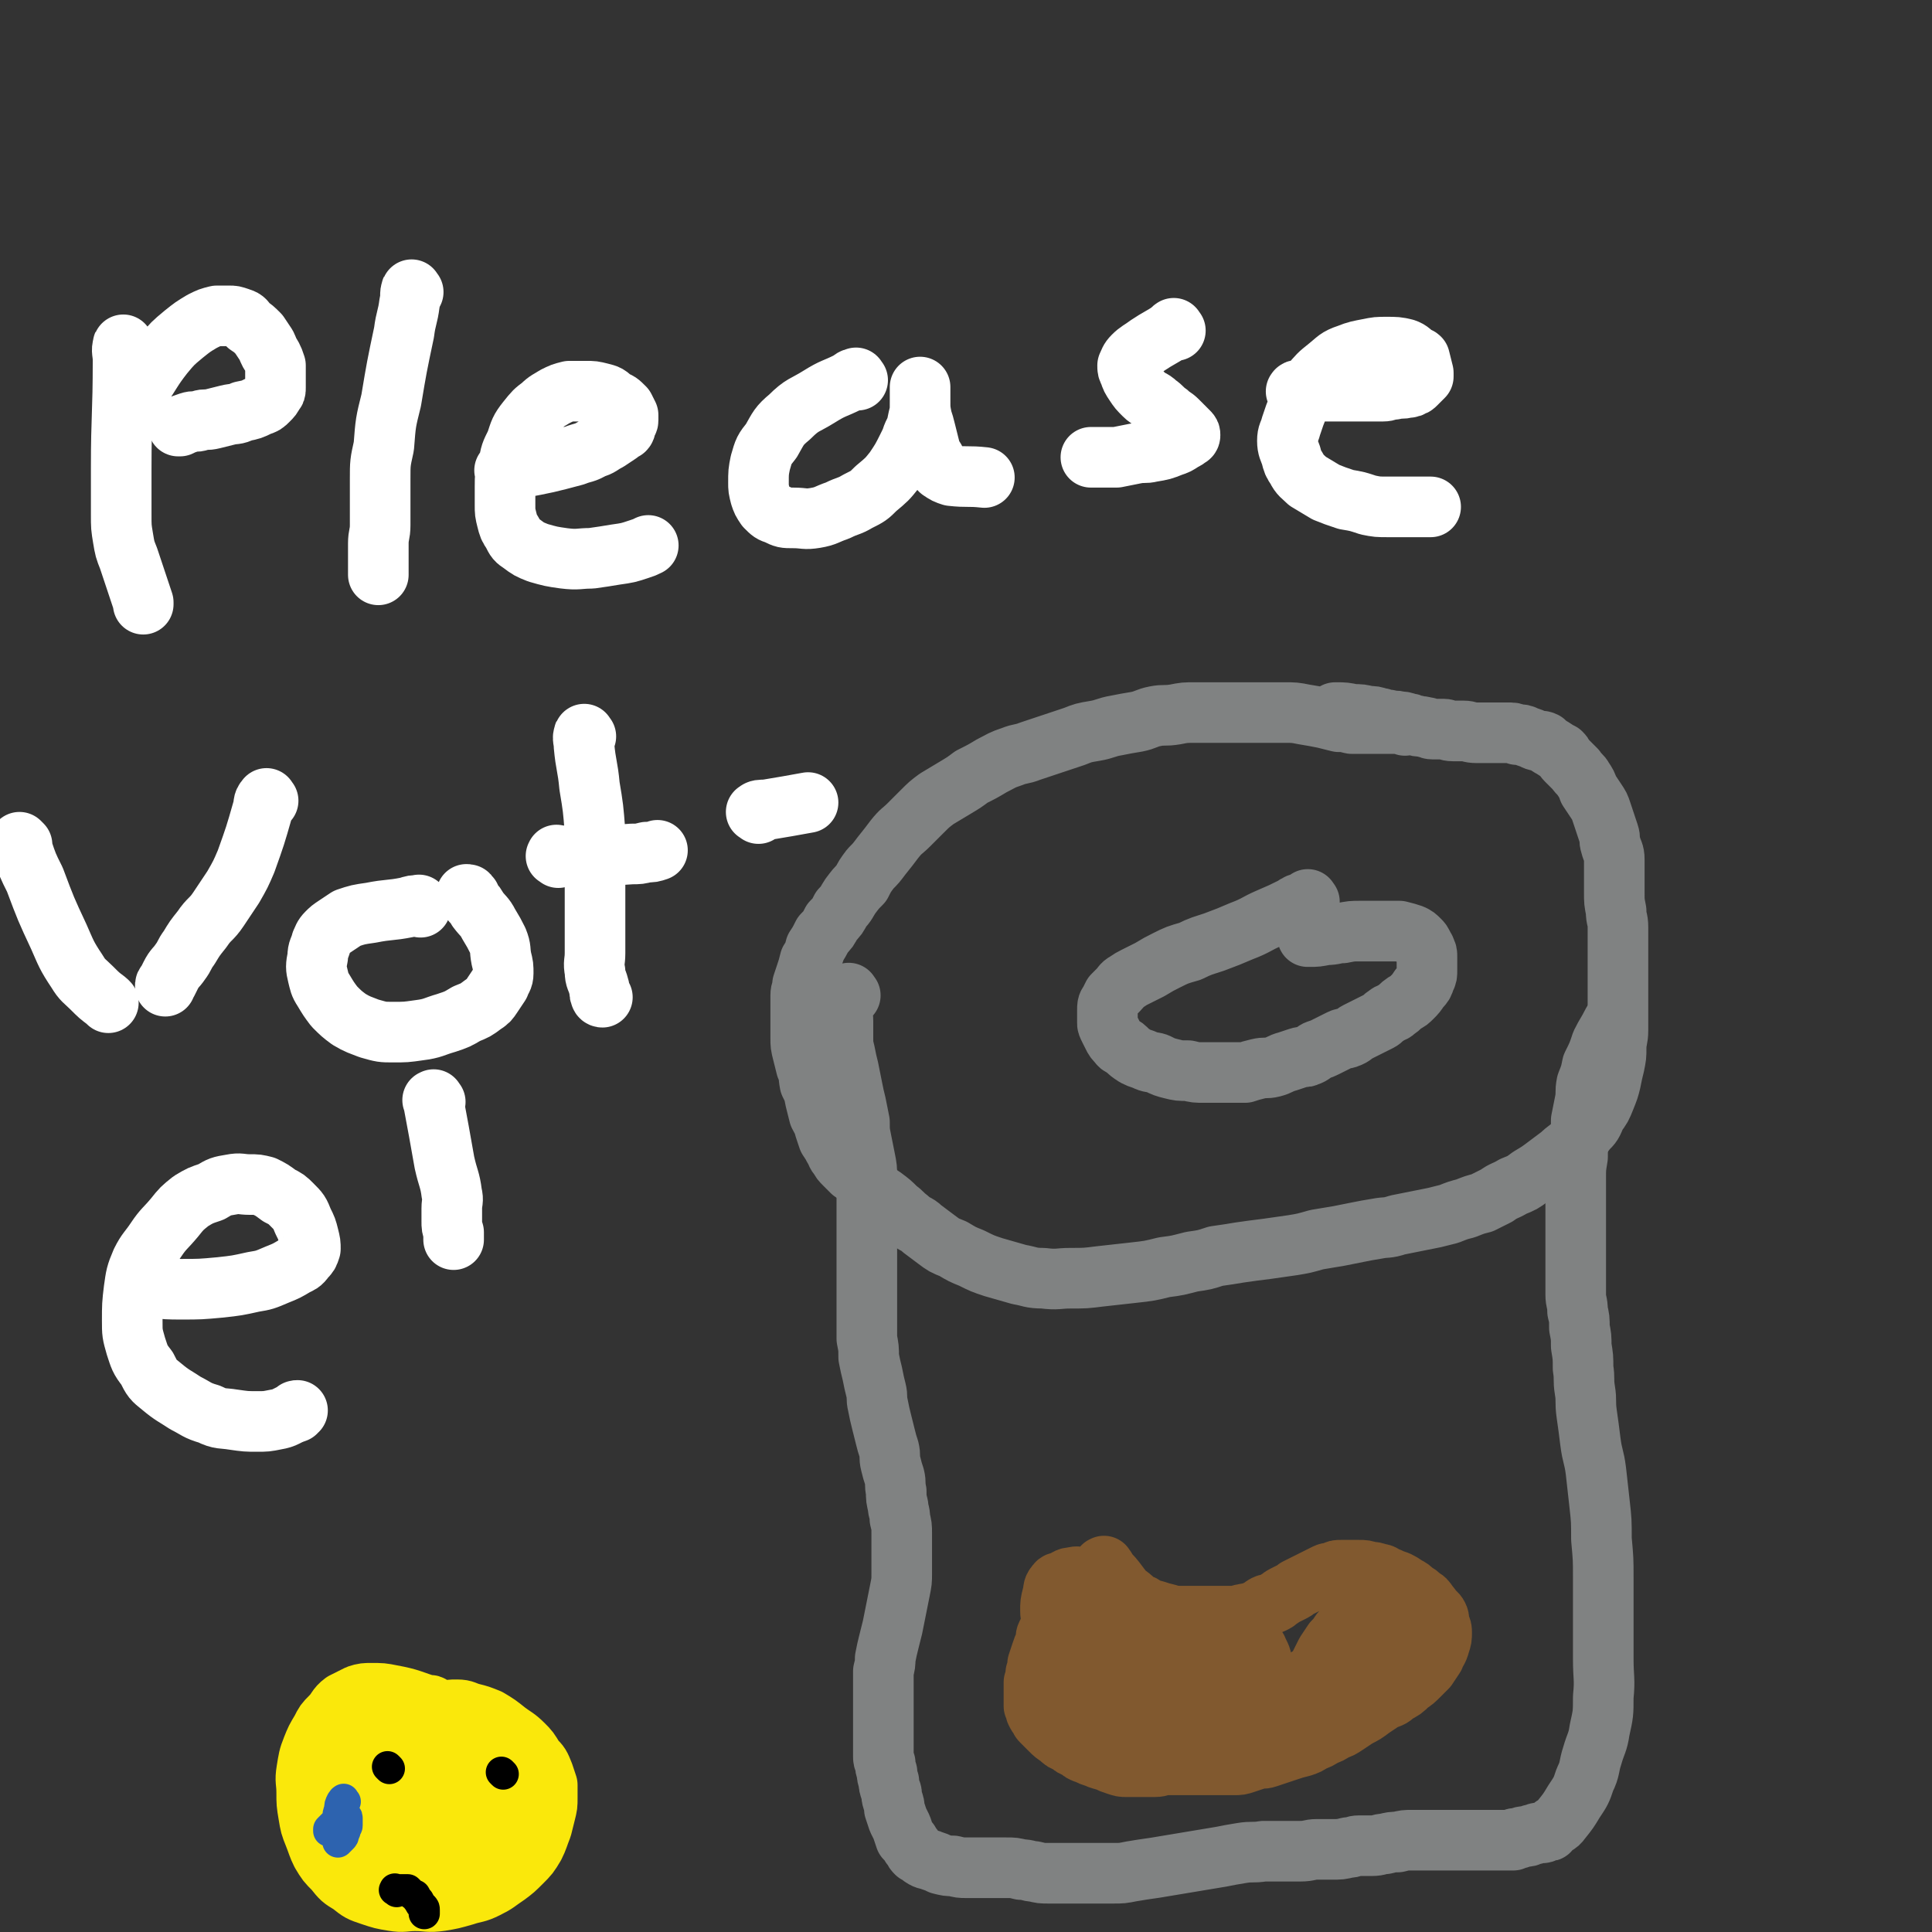 <svg viewBox='0 0 1052 1052' version='1.1' xmlns='http://www.w3.org/2000/svg' xmlns:xlink='http://www.w3.org/1999/xlink'><rect x="0" y="0" width="1052" height="1052" fill="#333333" stroke="none"/><g fill='none' stroke='#808282' stroke-width='33' stroke-linecap='round' stroke-linejoin='round'><path d='M765,395c-1,-1 -1,-1 -1,-1 -1,-1 -1,0 -1,0 -2,0 -2,0 -5,0 -4,0 -4,0 -9,0 -3,0 -3,0 -7,0 -3,0 -3,0 -6,0 -4,-1 -4,-1 -7,-1 -4,-1 -4,-1 -8,-2 -5,-1 -5,-1 -11,-2 -5,-1 -5,-1 -11,-1 -6,0 -6,0 -13,0 -6,0 -6,0 -12,0 -6,0 -6,0 -12,0 -6,0 -6,0 -11,0 -6,0 -6,0 -11,1 -6,1 -6,0 -11,1 -5,1 -5,2 -10,3 -6,1 -6,1 -11,2 -6,1 -6,2 -12,3 -6,1 -6,1 -11,3 -6,2 -6,2 -12,4 -6,2 -6,2 -12,4 -5,2 -5,1 -10,3 -6,2 -5,2 -11,5 -5,3 -5,3 -11,6 -4,3 -4,3 -9,6 -5,3 -5,3 -10,6 -4,3 -4,3 -8,7 -3,3 -3,3 -7,7 -4,4 -4,3 -8,8 -3,4 -3,4 -7,9 -3,4 -3,4 -6,7 -3,4 -3,4 -5,8 -3,3 -3,3 -6,7 -2,3 -2,4 -5,7 -2,4 -2,4 -5,7 -2,4 -2,4 -5,7 -2,4 -2,4 -4,7 -1,4 -1,4 -3,7 -1,4 -1,4 -2,7 -1,3 -1,3 -2,6 0,3 -1,3 -1,6 0,3 0,3 0,5 0,3 0,3 0,6 0,3 0,3 0,6 0,3 0,3 0,6 0,4 0,4 1,8 1,4 1,4 2,8 2,4 1,4 2,9 2,4 2,4 3,9 1,4 1,4 2,8 2,4 2,3 3,7 1,3 1,3 2,6 2,3 2,3 3,5 2,3 1,3 3,5 1,2 1,2 3,4 2,2 2,2 4,4 3,2 3,2 5,4 3,3 3,3 6,5 3,3 3,3 6,5 4,3 4,3 7,6 4,3 3,3 7,6 3,3 4,2 7,5 4,3 4,3 8,6 4,3 4,3 9,5 5,3 5,3 10,5 6,3 6,3 12,5 7,2 7,2 14,4 6,1 6,2 13,2 8,1 8,0 15,0 8,0 8,0 16,-1 9,-1 9,-1 18,-2 9,-1 9,-1 17,-3 8,-1 7,-1 15,-3 7,-1 7,-1 13,-3 7,-1 7,-1 13,-2 7,-1 7,-1 15,-2 7,-1 7,-1 14,-2 6,-1 6,-1 13,-3 6,-1 6,-1 12,-2 5,-1 5,-1 10,-2 5,-1 5,-1 11,-2 5,-1 5,0 11,-2 5,-1 5,-1 10,-2 5,-1 5,-1 10,-2 4,-1 4,-1 8,-2 5,-2 5,-2 9,-3 5,-2 5,-2 9,-3 4,-2 4,-2 8,-4 4,-3 4,-2 9,-5 5,-2 5,-2 9,-5 5,-3 5,-3 9,-6 4,-3 4,-3 8,-6 3,-3 4,-3 7,-6 4,-4 4,-4 7,-8 3,-3 3,-3 5,-8 3,-4 3,-4 5,-9 2,-5 2,-5 3,-9 1,-5 1,-5 2,-9 1,-5 1,-5 1,-9 0,-5 1,-5 1,-10 0,-5 0,-5 0,-10 0,-5 0,-5 0,-10 0,-5 0,-5 0,-10 0,-5 0,-5 0,-10 0,-4 0,-4 0,-8 0,-4 0,-4 0,-8 0,-5 -1,-4 -1,-9 -1,-5 -1,-5 -1,-10 0,-4 0,-4 0,-9 0,-4 0,-4 0,-9 0,-4 -1,-4 -2,-8 -1,-3 0,-3 -1,-6 -1,-3 -1,-3 -2,-6 -1,-3 -1,-3 -2,-6 -1,-3 -1,-3 -3,-6 -2,-3 -2,-3 -4,-6 -1,-3 -1,-3 -3,-6 -1,-2 -2,-2 -4,-5 -2,-2 -2,-2 -5,-5 -2,-2 -1,-2 -3,-4 -2,-1 -2,-1 -5,-3 -2,-1 -2,-1 -4,-3 -2,-1 -2,0 -5,-1 -2,-1 -2,-1 -5,-2 -2,-1 -2,-1 -5,-1 -2,-1 -2,-1 -5,-1 -3,0 -3,0 -5,0 -4,0 -4,0 -7,0 -3,0 -3,0 -5,0 -4,0 -4,-1 -7,-1 -3,0 -3,0 -6,0 -3,0 -3,-1 -5,-1 -3,0 -3,0 -6,0 -2,0 -2,-1 -4,-1 -3,-1 -3,0 -5,-1 -2,0 -2,-1 -4,-1 -3,-1 -3,-1 -5,-1 -3,-1 -3,0 -6,-1 -3,0 -3,-1 -5,-1 -3,-1 -3,-1 -6,-1 -4,-1 -4,-1 -8,-1 -5,-1 -5,-1 -9,-1 -1,0 -1,0 -1,0 '/><path d='M463,542c-1,-1 -1,-2 -1,-1 -1,0 -1,0 -1,1 -1,3 -2,3 -2,5 -1,5 0,5 0,9 0,5 0,5 0,9 0,4 0,4 1,8 1,5 1,5 2,9 1,5 1,5 2,10 1,5 1,5 2,9 1,5 1,5 2,10 0,5 0,5 1,10 1,5 1,5 2,10 1,5 1,5 1,10 0,6 0,6 0,11 0,6 0,6 0,12 0,6 0,6 0,12 0,6 0,6 0,12 0,5 0,5 0,11 0,5 0,5 0,10 0,5 0,5 0,10 0,5 0,5 0,10 1,5 1,5 1,10 1,5 1,5 2,9 1,5 1,5 2,9 1,4 0,4 1,8 1,5 1,5 2,9 1,4 1,4 2,8 1,4 1,4 2,7 1,4 0,4 1,8 1,4 1,4 2,7 1,4 0,4 1,8 0,4 0,4 1,8 0,3 1,3 1,7 1,4 1,4 1,8 0,3 0,3 0,7 0,4 0,4 0,8 0,3 0,3 0,7 0,4 0,4 -1,9 -1,5 -1,5 -2,10 -1,5 -1,5 -2,10 -1,4 -1,4 -2,8 -1,4 -1,4 -2,9 0,3 0,3 -1,7 0,3 0,3 0,6 0,4 0,4 0,7 0,4 0,4 0,7 0,4 0,4 0,7 0,4 0,4 0,7 0,3 0,3 0,6 0,3 0,3 0,6 0,2 0,2 1,4 0,2 0,2 1,5 0,2 0,2 1,5 0,2 0,2 1,5 1,2 0,2 1,5 1,3 1,3 1,5 1,3 1,3 2,6 1,2 1,2 2,4 1,3 1,3 2,6 1,1 1,1 2,2 1,2 1,2 2,3 1,2 1,2 2,3 2,1 2,1 3,2 3,2 3,1 5,2 3,1 3,1 5,2 4,1 4,1 7,1 4,1 4,1 7,1 4,0 4,0 7,0 4,0 4,0 8,0 4,0 4,0 7,0 4,0 4,0 8,1 4,0 4,1 7,1 4,1 4,1 8,1 4,0 4,0 8,0 4,0 4,0 8,0 4,0 4,0 9,0 5,0 5,0 10,0 5,0 5,0 10,-1 6,-1 6,-1 13,-2 6,-1 6,-1 12,-2 6,-1 6,-1 12,-2 6,-1 6,-1 12,-2 5,-1 5,-1 11,-2 6,-1 6,0 12,-1 6,0 6,0 11,0 5,0 5,0 9,0 5,0 5,-1 9,-1 4,0 4,0 8,0 5,0 5,0 9,-1 3,0 3,-1 6,-1 4,0 4,0 7,0 4,0 4,-1 7,-1 4,-1 4,-1 7,-1 4,-1 4,-1 8,-1 4,0 4,0 8,0 4,0 4,0 8,0 3,0 3,0 6,0 4,0 4,0 7,0 3,0 3,0 6,0 3,0 3,0 6,0 3,0 3,0 5,0 2,0 2,0 3,0 2,0 2,0 4,0 1,0 1,0 2,0 0,0 0,-1 1,-1 1,0 1,0 2,0 2,-1 2,-1 3,-1 2,0 2,0 4,-1 2,0 2,-1 4,-1 1,0 1,0 2,0 1,0 1,-1 2,-1 0,0 0,0 1,0 1,0 0,0 1,-1 3,-3 4,-2 6,-5 4,-5 4,-5 7,-10 4,-6 4,-6 6,-12 3,-6 2,-7 4,-13 2,-7 3,-7 4,-14 2,-9 2,-9 2,-18 1,-10 0,-10 0,-21 0,-11 0,-11 0,-22 0,-11 0,-11 0,-22 0,-10 0,-10 -1,-21 0,-10 0,-10 -1,-19 -1,-9 -1,-9 -2,-18 -1,-8 -2,-8 -3,-16 -1,-8 -1,-8 -2,-15 -1,-7 0,-7 -1,-13 -1,-6 0,-6 -1,-12 0,-6 0,-6 -1,-12 0,-5 0,-5 -1,-10 0,-5 0,-5 -1,-9 0,-5 -1,-5 -1,-9 0,-5 0,-5 0,-10 0,-5 0,-5 0,-11 0,-5 0,-5 0,-11 0,-6 0,-6 0,-12 0,-5 0,-5 0,-10 0,-5 0,-5 0,-10 0,-5 0,-5 1,-11 0,-5 0,-5 1,-10 1,-5 1,-5 1,-10 1,-5 1,-5 2,-10 1,-5 0,-5 1,-10 2,-5 2,-5 3,-10 3,-6 3,-6 5,-12 3,-6 3,-5 6,-11 '/><path d='M713,491c-1,-1 -1,-2 -1,-1 -1,0 0,1 0,1 0,0 -1,0 -1,0 -4,1 -4,1 -7,3 -6,3 -6,3 -13,6 -7,3 -7,4 -15,7 -7,3 -7,3 -15,6 -6,2 -7,2 -13,5 -7,2 -7,2 -13,5 -4,2 -4,2 -9,5 -4,2 -4,2 -8,4 -2,1 -2,1 -5,3 -2,1 -2,2 -4,4 -1,1 -1,1 -3,3 -1,2 -1,2 -2,4 -1,1 -1,2 -1,4 0,1 0,1 0,3 0,2 0,2 0,4 0,1 0,1 1,3 1,2 1,2 2,4 1,2 1,2 3,4 1,2 2,1 4,3 2,2 2,2 5,4 2,1 2,1 5,2 4,2 4,1 7,2 4,2 4,2 8,3 4,1 4,1 9,1 4,1 4,1 9,1 4,0 4,0 7,0 4,0 4,0 8,0 3,0 3,0 7,0 3,-1 3,-1 7,-2 4,-1 4,0 8,-1 4,-1 4,-2 8,-3 3,-1 3,-1 6,-2 3,-1 3,0 5,-1 3,-1 3,-2 5,-3 3,-1 3,-1 5,-2 2,-1 2,-1 4,-2 2,-1 2,-1 4,-2 2,-1 2,0 4,-1 3,-1 3,-2 5,-3 2,-1 2,-1 4,-2 2,-1 2,-1 4,-2 2,-1 2,-1 4,-2 2,-1 2,-2 4,-3 2,-2 3,-1 5,-3 3,-2 2,-2 5,-4 2,-1 2,-1 4,-3 2,-2 2,-2 4,-5 2,-2 2,-2 3,-5 1,-2 1,-2 1,-5 0,-3 0,-3 0,-7 0,-2 0,-2 -1,-4 0,-1 -1,-1 -1,-2 -1,-2 -1,-2 -2,-3 -2,-2 -2,-2 -4,-3 -3,-1 -3,-1 -7,-2 -5,0 -5,0 -11,0 -5,0 -5,0 -10,0 -5,0 -5,0 -10,1 -4,0 -4,1 -9,1 -5,1 -5,1 -9,1 -1,0 -1,0 -1,0 '/></g>
<g fill='none' stroke='#81592F' stroke-width='33' stroke-linecap='round' stroke-linejoin='round'><path d='M602,854c-1,-1 -1,-2 -1,-1 -1,0 0,0 0,1 1,1 1,1 1,1 4,4 4,4 7,8 3,4 3,4 7,7 3,3 3,3 6,4 3,2 3,2 7,3 3,1 3,1 7,2 3,1 3,1 7,1 4,0 4,0 8,0 3,0 3,0 6,0 3,0 3,0 6,0 3,0 3,0 5,0 3,0 3,0 5,0 2,0 2,-1 4,-1 3,-1 3,0 5,-1 2,-1 2,-1 4,-2 2,-1 1,-1 3,-2 2,-1 2,0 4,-1 2,-1 2,-1 3,-2 2,-1 1,-1 3,-2 2,-1 2,-1 4,-2 2,-1 2,-1 3,-2 2,-1 2,-1 4,-2 2,-1 2,-1 4,-2 2,-1 2,-1 4,-2 2,-1 2,-1 4,-2 2,-1 2,0 4,-1 2,-1 2,-1 4,-1 2,0 2,0 5,0 2,0 2,0 5,0 3,0 3,0 6,1 2,0 2,0 5,1 2,0 2,1 5,2 2,1 2,1 5,2 2,1 2,1 5,3 2,1 2,1 4,3 2,1 2,1 4,3 2,1 2,1 4,4 1,1 1,1 2,3 1,1 2,1 3,3 1,2 0,2 1,5 1,2 1,2 1,4 0,3 0,3 -1,6 -1,4 -2,4 -3,7 -2,3 -2,3 -4,6 -2,2 -2,2 -4,4 -3,3 -3,3 -6,5 -3,3 -3,3 -7,5 -3,3 -3,2 -7,4 -3,2 -3,2 -6,4 -4,3 -4,3 -8,5 -3,2 -3,2 -6,4 -3,2 -3,2 -6,3 -3,2 -3,2 -6,3 -3,2 -3,2 -6,3 -3,2 -3,2 -6,3 -4,1 -4,1 -7,2 -3,1 -3,1 -6,2 -3,1 -3,1 -6,2 -3,1 -3,0 -6,1 -3,1 -3,1 -6,2 -3,1 -3,1 -6,1 -3,0 -3,0 -7,0 -3,0 -3,0 -6,0 -3,0 -3,0 -6,0 -3,0 -3,0 -7,0 -3,0 -3,0 -6,0 -3,0 -3,0 -6,0 -2,0 -2,1 -5,1 -2,0 -2,0 -5,0 -3,0 -3,0 -6,0 -2,0 -2,0 -5,0 -2,0 -2,0 -5,-1 -3,-1 -3,-1 -5,-2 -3,-1 -4,-1 -6,-2 -3,-1 -3,-1 -5,-2 -3,-1 -3,-1 -5,-3 -3,-1 -3,-1 -5,-3 -3,-1 -3,-1 -5,-3 -3,-2 -3,-2 -5,-4 -1,-1 -1,-1 -3,-3 -1,-1 -1,-1 -2,-2 -1,-1 0,-1 -1,-2 -1,-1 -1,-1 -2,-3 0,-1 0,-1 -1,-3 0,-1 0,-1 0,-3 0,-3 0,-3 0,-5 0,-3 0,-3 0,-5 1,-3 1,-3 1,-5 1,-3 1,-3 1,-5 1,-3 1,-3 2,-6 1,-3 1,-3 2,-5 1,-3 0,-3 1,-5 1,-2 1,-2 2,-4 1,-2 2,-2 3,-4 0,-1 0,-1 1,-2 0,0 1,0 1,0 2,1 2,1 3,2 2,2 2,2 3,4 2,3 2,3 3,6 1,3 1,4 2,7 1,3 1,3 1,6 1,4 0,4 1,7 1,3 1,3 2,6 1,3 0,3 1,6 1,2 1,2 2,4 1,2 2,1 3,3 1,1 1,2 2,3 2,1 2,1 5,2 3,1 3,1 6,1 4,0 4,1 8,0 4,-1 4,-1 8,-3 4,-1 4,-1 8,-3 3,-2 3,-2 6,-5 2,-3 2,-3 4,-5 1,-3 2,-3 2,-6 0,-4 -1,-4 -2,-7 -1,-4 0,-5 -3,-8 -2,-4 -2,-4 -6,-7 -2,-3 -2,-3 -6,-5 -2,-2 -2,-2 -5,-3 -2,-1 -2,-1 -3,-2 -1,0 -1,-1 -2,-1 -1,0 -1,0 -2,0 -1,0 -1,1 -2,1 -1,2 -2,2 -3,3 -1,3 -2,3 -2,5 -1,3 0,3 0,6 0,3 0,3 0,6 1,3 1,3 2,5 2,3 2,3 5,5 2,3 2,3 6,5 3,2 4,2 8,3 4,2 3,2 8,3 4,1 4,1 9,1 3,0 3,0 7,0 4,0 4,0 8,0 3,0 3,0 6,0 3,0 3,0 5,0 3,-1 3,-1 5,-2 2,-1 3,-1 4,-3 2,-3 1,-3 2,-6 1,-4 1,-4 1,-7 0,-4 0,-4 -2,-8 -1,-3 -2,-2 -4,-5 -1,-1 -1,-2 -2,-3 -1,-1 -1,-1 -2,-1 -2,0 -2,0 -3,0 -1,0 -2,0 -3,1 -2,1 -2,1 -4,3 -1,2 -1,2 -2,4 -1,2 -1,2 -1,4 0,2 0,2 0,4 0,1 0,1 0,3 0,1 1,1 2,3 1,1 1,1 2,2 2,2 2,2 4,3 2,1 2,1 4,2 4,1 4,1 7,1 4,0 4,0 7,0 4,0 4,0 8,-1 4,0 4,0 8,-2 4,-1 3,-2 7,-4 4,-2 5,-1 8,-4 4,-2 3,-2 7,-6 3,-3 3,-3 6,-6 2,-3 2,-3 4,-7 1,-3 1,-3 2,-5 1,-2 1,-3 2,-4 0,-1 1,-2 1,-2 -1,0 -2,0 -3,1 -3,2 -3,2 -5,4 -3,3 -3,3 -5,5 -2,3 -2,3 -4,5 -2,3 -2,3 -4,6 -1,2 -1,2 -2,4 -1,2 -1,2 -2,4 -1,2 0,2 -1,3 0,1 -1,0 -1,1 0,0 0,1 0,1 -1,1 -1,2 -2,3 -3,3 -3,2 -6,5 -3,2 -3,2 -6,4 -3,1 -3,2 -6,3 -3,1 -3,0 -7,1 -3,1 -3,1 -6,2 -4,0 -4,0 -8,0 -4,0 -4,-1 -8,-1 -4,-1 -4,0 -8,-1 -4,-1 -4,-1 -7,-2 -4,-1 -4,-1 -7,-3 -3,-1 -3,-1 -6,-2 -3,-1 -3,-1 -5,-3 -3,-1 -3,-1 -6,-4 -2,-1 -2,-1 -4,-3 -2,-2 -2,-2 -5,-5 -2,-2 -2,-2 -3,-4 -2,-3 -2,-3 -3,-5 -2,-3 -2,-3 -2,-6 -1,-3 -1,-3 -2,-6 -1,-4 -1,-4 -1,-8 0,-3 0,-3 0,-5 0,-3 0,-3 0,-5 0,-2 0,-2 0,-3 0,-1 0,-1 0,-1 0,-1 0,-1 0,-1 -1,-1 -1,-1 -2,-1 -2,-1 -2,-1 -3,-1 -3,-1 -3,-2 -6,-2 -3,-1 -4,0 -7,0 -3,0 -3,-1 -6,0 -3,0 -3,1 -5,2 -2,1 -3,0 -4,2 -2,2 -1,3 -2,6 -1,4 -1,4 -1,8 0,4 1,4 2,9 1,4 1,4 3,8 2,3 2,3 4,7 2,3 2,4 5,7 3,3 3,3 7,6 3,3 3,3 8,6 4,2 4,2 9,5 6,2 6,2 11,5 6,2 6,2 11,4 5,2 5,2 10,4 5,1 5,1 9,3 4,1 4,1 7,2 3,0 3,0 7,1 3,1 3,1 7,1 4,0 4,0 7,0 3,0 3,0 6,0 3,0 3,1 7,0 3,0 3,-1 6,-2 3,-1 3,-1 6,-2 4,-3 4,-3 7,-5 3,-3 4,-3 6,-6 4,-3 4,-4 6,-8 3,-4 3,-4 4,-9 2,-6 2,-6 4,-11 1,-4 1,-4 2,-9 1,-3 1,-2 2,-5 1,-2 0,-2 1,-4 0,-1 0,-2 1,-3 0,0 0,-1 1,0 0,0 0,0 0,1 1,3 1,3 2,5 1,3 1,3 2,5 1,3 1,3 2,5 0,1 0,1 0,2 0,1 0,1 0,1 0,0 1,0 1,0 2,-1 3,-1 5,-3 2,-3 2,-3 4,-7 2,-4 2,-4 3,-9 1,-4 1,-4 1,-8 0,-2 0,-2 0,-4 0,-1 0,-1 0,-1 '/></g>
<g fill='none' stroke='#FFFFFF' stroke-width='33' stroke-linecap='round' stroke-linejoin='round'><path d='M68,189c-1,-1 -1,-2 -1,-1 -1,3 0,4 0,8 0,30 -1,30 -1,59 0,12 0,12 0,25 0,7 0,7 1,13 1,6 1,6 3,11 2,6 2,6 4,12 2,6 2,6 4,12 0,1 0,1 0,1 '/><path d='M75,217c-1,-1 -2,-1 -1,-1 0,-2 1,-2 2,-4 7,-10 6,-10 13,-19 5,-6 5,-6 11,-11 5,-4 5,-4 10,-7 4,-2 4,-2 8,-3 3,0 4,0 7,0 2,0 2,0 5,1 3,1 3,1 5,4 3,2 3,2 6,5 2,3 2,3 4,6 1,2 1,3 3,6 1,2 1,2 2,5 0,2 0,2 0,5 0,1 0,1 0,3 0,2 0,3 0,4 0,2 0,2 -1,3 -1,2 -1,2 -3,4 -2,2 -2,2 -5,3 -4,2 -4,2 -9,3 -4,2 -4,1 -8,2 -4,1 -4,1 -8,2 -4,1 -4,0 -7,1 -3,1 -3,0 -6,1 -3,1 -3,1 -5,2 -1,0 -1,0 -1,0 '/><path d='M225,159c-1,-1 -1,-2 -1,-1 -1,2 0,3 -1,7 -1,8 -2,8 -3,16 -4,19 -4,19 -7,37 -3,12 -3,12 -4,25 -2,9 -2,9 -2,18 0,7 0,7 0,13 0,6 0,6 0,12 0,5 -1,5 -1,10 0,4 0,4 0,8 0,2 0,2 0,5 0,2 0,2 0,3 0,1 0,1 0,1 '/><path d='M276,257c-1,-1 -2,-1 -1,-1 2,-1 3,0 7,-1 16,-3 16,-3 31,-7 5,-2 5,-1 10,-4 4,-1 4,-2 8,-4 3,-2 3,-2 6,-4 1,-1 1,-1 3,-2 1,-1 0,-1 1,-3 0,-1 1,-1 1,-2 0,-1 0,-1 0,-3 -1,-2 -1,-2 -2,-4 -3,-3 -3,-3 -6,-4 -3,-3 -3,-3 -7,-4 -4,-1 -4,-1 -8,-1 -4,0 -4,0 -9,0 -4,1 -4,1 -8,3 -3,2 -4,2 -7,5 -4,3 -4,3 -8,8 -4,5 -4,6 -6,12 -3,6 -3,6 -4,12 -2,6 -2,6 -2,12 0,5 0,5 0,10 0,4 0,4 1,8 1,4 1,4 3,7 2,4 2,4 5,6 4,3 4,3 9,5 7,2 7,2 14,3 8,1 8,0 15,0 7,-1 7,-1 13,-2 7,-1 7,-1 13,-3 3,-1 3,-1 5,-2 '/><path d='M467,207c-1,-1 -1,-2 -1,-1 -2,0 -2,1 -4,2 -8,4 -8,3 -16,8 -8,5 -9,4 -16,11 -6,5 -6,6 -10,13 -4,5 -4,5 -6,12 -1,5 -1,5 -1,11 0,3 0,3 1,7 1,3 1,3 3,6 3,3 3,3 6,4 4,2 4,2 9,2 6,0 6,1 12,0 6,-1 6,-2 12,-4 6,-3 6,-2 11,-5 6,-3 6,-3 10,-7 6,-5 6,-5 10,-10 4,-6 4,-6 7,-12 2,-4 2,-4 3,-7 2,-4 2,-4 3,-9 1,-4 1,-4 1,-9 0,-3 0,-3 0,-7 0,-1 0,-2 0,-1 0,2 0,3 0,7 0,5 0,5 1,10 1,3 1,3 2,7 1,4 1,4 2,8 1,4 1,4 3,7 1,3 1,4 3,6 3,2 3,2 6,3 9,1 9,0 18,1 '/><path d='M640,180c-1,-1 -1,-2 -1,-1 -1,0 0,1 -1,1 -6,4 -7,4 -13,8 -4,3 -5,3 -8,6 -2,2 -2,3 -3,5 0,2 0,2 1,4 1,3 1,3 3,6 2,3 2,3 5,6 3,3 4,2 7,5 3,2 3,3 6,5 2,2 3,2 5,4 2,2 2,2 4,4 1,1 1,1 2,2 1,1 1,1 1,2 0,1 -1,1 -1,1 -1,1 -1,1 -3,2 -3,2 -3,2 -6,3 -5,2 -5,2 -11,3 -4,1 -4,0 -9,1 -5,1 -5,1 -10,2 -4,0 -4,0 -8,0 -2,0 -2,0 -4,0 -1,0 -1,0 -2,0 0,0 0,0 0,0 '/><path d='M707,214c-1,-1 -2,-1 -1,-1 0,-1 1,0 2,0 10,0 10,0 20,0 7,0 7,0 14,0 4,0 4,0 8,0 1,0 1,0 3,0 3,0 3,-1 6,-1 4,-1 4,0 7,-1 2,0 2,0 3,-1 1,0 1,0 2,-1 1,-1 1,-1 2,-2 1,-1 1,-1 2,-2 0,-1 0,-1 0,-2 -1,-4 -1,-4 -2,-8 -1,-1 -1,0 -2,-1 -3,-2 -3,-3 -6,-4 -4,-1 -5,-1 -10,-1 -5,0 -5,0 -10,1 -5,1 -6,1 -11,3 -6,2 -6,3 -11,7 -5,4 -5,4 -10,10 -3,5 -3,5 -6,11 -2,5 -2,5 -4,11 -1,4 -2,4 -2,8 0,4 1,5 2,8 1,4 1,4 3,7 2,4 3,4 6,7 5,3 5,3 10,6 5,2 5,2 11,4 6,1 6,1 12,3 5,1 5,1 11,1 5,0 5,0 10,0 6,0 6,0 13,0 '/><path d='M12,460c-1,-1 -2,-2 -1,-1 0,0 0,1 1,3 3,9 3,9 7,17 6,16 6,16 13,31 4,9 4,10 10,19 3,5 4,5 8,9 4,4 4,4 8,7 1,1 1,1 1,1 '/><path d='M146,436c-1,-1 -1,-2 -1,-1 -2,2 -1,3 -2,6 -4,14 -4,14 -9,28 -3,7 -3,7 -7,14 -4,6 -4,6 -8,12 -4,6 -5,5 -9,11 -4,5 -4,5 -7,10 -3,4 -2,4 -5,8 -2,3 -3,3 -5,7 -1,2 -1,2 -2,4 -1,1 -1,1 -1,2 '/><path d='M229,494c-1,-1 -1,-2 -1,-1 -3,0 -3,0 -6,1 -10,2 -10,1 -20,3 -7,1 -7,1 -13,3 -3,2 -3,2 -6,4 -3,2 -3,2 -5,4 -2,2 -2,3 -3,5 -1,4 -2,4 -2,8 -1,5 -1,6 0,10 1,4 1,5 3,8 3,5 3,5 6,9 4,4 4,4 8,7 5,3 6,3 11,5 7,2 7,2 13,2 7,0 7,0 14,-1 8,-1 8,-2 15,-4 6,-2 6,-2 11,-5 5,-2 5,-2 9,-5 3,-2 3,-2 5,-5 2,-3 2,-3 4,-6 1,-3 2,-3 2,-6 0,-4 0,-4 -1,-8 -1,-5 0,-5 -2,-10 -2,-4 -2,-4 -5,-9 -2,-4 -3,-4 -6,-8 -1,-2 -1,-2 -3,-4 -1,-1 0,-1 -1,-2 0,-1 0,-1 -1,-1 0,-1 0,-1 -1,-1 '/><path d='M319,401c-1,-1 -1,-2 -1,-1 -1,2 0,3 0,6 1,11 2,11 3,22 2,12 2,12 3,25 1,8 0,8 0,16 0,8 0,8 0,16 0,9 0,9 0,19 0,7 0,7 0,15 0,5 -1,5 0,10 0,4 1,4 2,8 1,3 0,3 1,5 0,1 1,1 1,1 '/><path d='M304,467c-1,-1 -2,-1 -1,-1 0,-1 0,0 1,0 5,0 5,0 11,0 14,0 14,0 29,-1 4,0 4,0 8,-1 3,0 3,0 6,-1 '/><path d='M413,443c-1,-1 -2,-1 -1,-1 1,-1 2,-1 5,-1 12,-2 12,-2 23,-4 '/><path d='M79,700c-1,-1 -1,-2 -1,-1 -1,0 -1,1 0,1 2,1 2,1 5,1 8,1 8,1 16,1 10,0 10,0 21,-1 9,-1 9,-1 18,-3 6,-1 6,-1 13,-4 5,-2 5,-2 10,-5 2,-1 3,-1 5,-4 2,-2 2,-2 3,-5 0,-3 0,-3 -1,-7 -1,-4 -1,-4 -3,-8 -2,-5 -2,-5 -6,-9 -3,-3 -3,-3 -7,-5 -4,-3 -4,-3 -8,-5 -4,-1 -4,-1 -8,-1 -5,0 -5,-1 -10,0 -6,1 -6,1 -11,4 -6,2 -6,2 -11,5 -5,4 -5,4 -9,9 -5,6 -6,6 -10,12 -4,6 -5,6 -8,12 -3,7 -3,8 -4,15 -1,8 -1,9 -1,17 0,7 0,7 2,14 2,6 2,7 6,12 3,6 3,6 8,10 6,5 7,5 13,9 6,3 6,4 13,6 6,3 7,2 13,3 7,1 7,1 13,1 5,0 5,0 10,-1 6,-1 5,-2 11,-4 0,-1 0,-1 1,-1 '/><path d='M237,600c-1,-1 -1,-2 -1,-1 -1,0 0,0 0,1 3,16 3,16 6,33 2,9 3,9 4,17 1,4 0,4 0,8 0,4 0,4 0,7 0,3 0,3 1,6 0,2 0,2 0,4 '/></g>
<g fill='none' stroke='#FAE80B' stroke-width='33' stroke-linecap='round' stroke-linejoin='round'><path d='M236,930c-1,-1 -1,-1 -1,-1 -1,-1 -1,0 -1,0 -10,-3 -10,-4 -21,-6 -5,-1 -5,-1 -11,-1 -3,0 -4,0 -7,1 -4,2 -4,2 -8,4 -4,3 -3,4 -7,8 -3,3 -3,3 -5,7 -3,5 -3,5 -5,10 -2,5 -2,6 -3,12 -1,6 0,6 0,12 0,6 0,6 1,12 1,6 1,6 3,11 2,5 2,6 4,10 3,5 3,5 7,9 4,5 4,5 9,8 5,4 5,4 11,6 6,2 6,2 12,3 6,1 6,0 12,0 7,0 7,1 14,0 6,-1 6,-1 13,-3 6,-2 6,-1 12,-4 6,-3 5,-3 11,-7 4,-3 4,-3 8,-7 4,-4 4,-4 7,-9 2,-4 2,-5 4,-10 1,-4 1,-4 2,-8 1,-4 1,-4 1,-8 0,-4 0,-4 0,-7 -1,-3 -1,-3 -2,-6 -2,-5 -2,-5 -5,-8 -3,-5 -3,-5 -6,-8 -4,-4 -5,-4 -9,-7 -5,-4 -5,-4 -10,-7 -5,-2 -5,-2 -9,-3 -4,-1 -4,-2 -8,-2 -4,0 -4,0 -8,1 -4,1 -5,0 -8,3 -5,3 -5,3 -8,7 -5,5 -5,6 -8,12 -4,6 -3,6 -6,13 -2,5 -3,5 -4,11 -1,6 -1,6 -1,12 0,5 0,5 1,10 1,4 1,5 4,8 2,4 3,4 7,5 4,2 4,3 9,3 5,0 5,0 10,-1 6,-2 6,-2 12,-6 5,-2 5,-3 9,-6 5,-4 5,-4 8,-8 3,-3 2,-3 4,-6 2,-2 2,-2 3,-4 1,-2 1,-2 1,-3 0,-2 1,-2 0,-4 -1,-2 -1,-2 -3,-4 -2,-3 -2,-3 -5,-5 -4,-3 -4,-2 -8,-4 -4,-2 -4,-2 -8,-3 -4,-1 -4,0 -7,-1 -3,0 -3,-1 -5,-1 -2,0 -3,0 -5,0 -1,0 -2,0 -3,0 -2,0 -2,0 -3,1 -2,1 -2,2 -3,4 -1,3 -2,3 -2,6 0,4 0,4 1,8 1,4 1,4 4,8 2,3 2,3 5,5 3,2 3,2 7,3 3,1 4,0 8,0 3,0 3,0 7,-2 3,-1 3,-1 6,-4 2,-2 2,-3 4,-6 2,-2 2,-2 3,-5 0,-3 0,-3 0,-6 0,-4 0,-4 -1,-7 -2,-5 -2,-5 -5,-8 -4,-5 -4,-5 -9,-8 -5,-4 -5,-4 -11,-6 -5,-1 -5,-1 -11,-2 -5,-1 -5,-1 -11,0 -5,0 -5,1 -9,3 -4,1 -4,1 -7,4 -3,3 -3,3 -4,7 -2,4 -2,4 -3,9 -1,4 -1,4 0,9 1,4 1,4 4,8 2,4 2,4 6,7 3,3 3,3 8,4 3,2 4,2 8,2 4,1 5,1 9,0 4,-1 5,-2 9,-4 4,-3 4,-3 7,-7 4,-4 4,-4 6,-7 3,-4 3,-4 4,-7 1,-3 1,-3 1,-5 0,-3 1,-3 0,-5 0,-2 -1,-3 -2,-4 -3,-2 -3,-2 -6,-3 -5,-2 -5,-2 -9,-2 -5,0 -5,-1 -10,0 -5,1 -5,1 -9,3 -4,2 -4,2 -7,5 -3,3 -3,3 -5,7 -2,3 -1,3 -2,7 -1,3 -1,3 -1,6 0,3 0,3 1,6 1,2 1,2 2,4 2,2 2,2 5,4 3,1 3,2 6,2 4,1 4,0 8,0 4,0 4,0 8,-1 3,-1 3,-1 7,-3 2,-1 3,-1 5,-4 2,-2 2,-2 3,-5 1,-3 1,-3 2,-6 0,-3 0,-3 -1,-6 0,-3 0,-3 -2,-6 -2,-3 -2,-4 -6,-6 -4,-4 -4,-4 -9,-6 -6,-2 -6,-2 -12,-2 -5,0 -5,-1 -10,1 -5,1 -5,1 -10,4 -4,3 -5,3 -8,8 -4,4 -4,5 -6,11 -1,5 -1,5 -2,11 -1,6 -1,6 0,11 1,6 0,6 2,11 2,4 2,4 5,8 3,3 3,3 7,4 3,2 4,3 8,3 4,0 4,0 8,-1 4,-1 4,-1 8,-4 3,-2 3,-2 5,-5 3,-3 3,-3 4,-7 2,-2 2,-2 2,-5 0,-3 0,-3 0,-5 -1,-3 -1,-3 -2,-5 -2,-3 -2,-3 -4,-5 -4,-3 -4,-3 -7,-4 -5,-2 -5,-2 -9,-3 -5,-1 -5,0 -9,0 -3,0 -3,0 -6,1 -3,1 -3,2 -6,4 -2,2 -2,2 -3,4 -1,2 -2,2 -2,5 0,2 0,3 1,5 1,2 1,2 2,4 '/></g>
<g fill='none' stroke='#2D63AF' stroke-width='17' stroke-linecap='round' stroke-linejoin='round'><path d='M188,981c-1,-1 -1,-2 -1,-1 -1,0 0,1 0,1 0,0 -1,0 -1,0 -1,2 -1,2 -1,4 -1,3 -1,3 -1,5 0,2 0,2 0,4 0,2 0,2 0,4 0,1 0,1 0,3 0,0 0,0 0,1 0,0 0,0 0,1 0,0 0,0 0,0 1,-1 1,-1 2,-2 1,-1 1,-1 1,-2 1,-2 1,-2 1,-3 0,-1 1,-1 1,-2 0,0 0,0 0,-1 0,-1 0,-1 0,-2 0,0 0,0 0,-1 0,0 0,0 0,0 0,-1 0,0 -1,0 -1,0 -1,0 -3,0 -1,1 -1,1 -3,3 -1,1 -1,1 -3,3 0,0 0,0 0,1 '/></g>
<g fill='none' stroke='#000000' stroke-width='17' stroke-linecap='round' stroke-linejoin='round'><path d='M212,963c-1,-1 -1,-1 -1,-1 '/><path d='M274,966c-1,-1 -1,-1 -1,-1 '/><path d='M216,1030c-1,-1 -2,-1 -1,-1 0,-1 0,0 1,0 1,0 1,0 3,0 0,0 0,0 1,0 1,0 1,0 2,0 1,1 1,1 2,2 1,1 1,1 2,1 1,2 1,2 2,3 1,2 1,2 2,3 1,1 1,1 1,2 0,1 0,1 0,1 0,1 0,1 0,1 '/></g>
</svg>